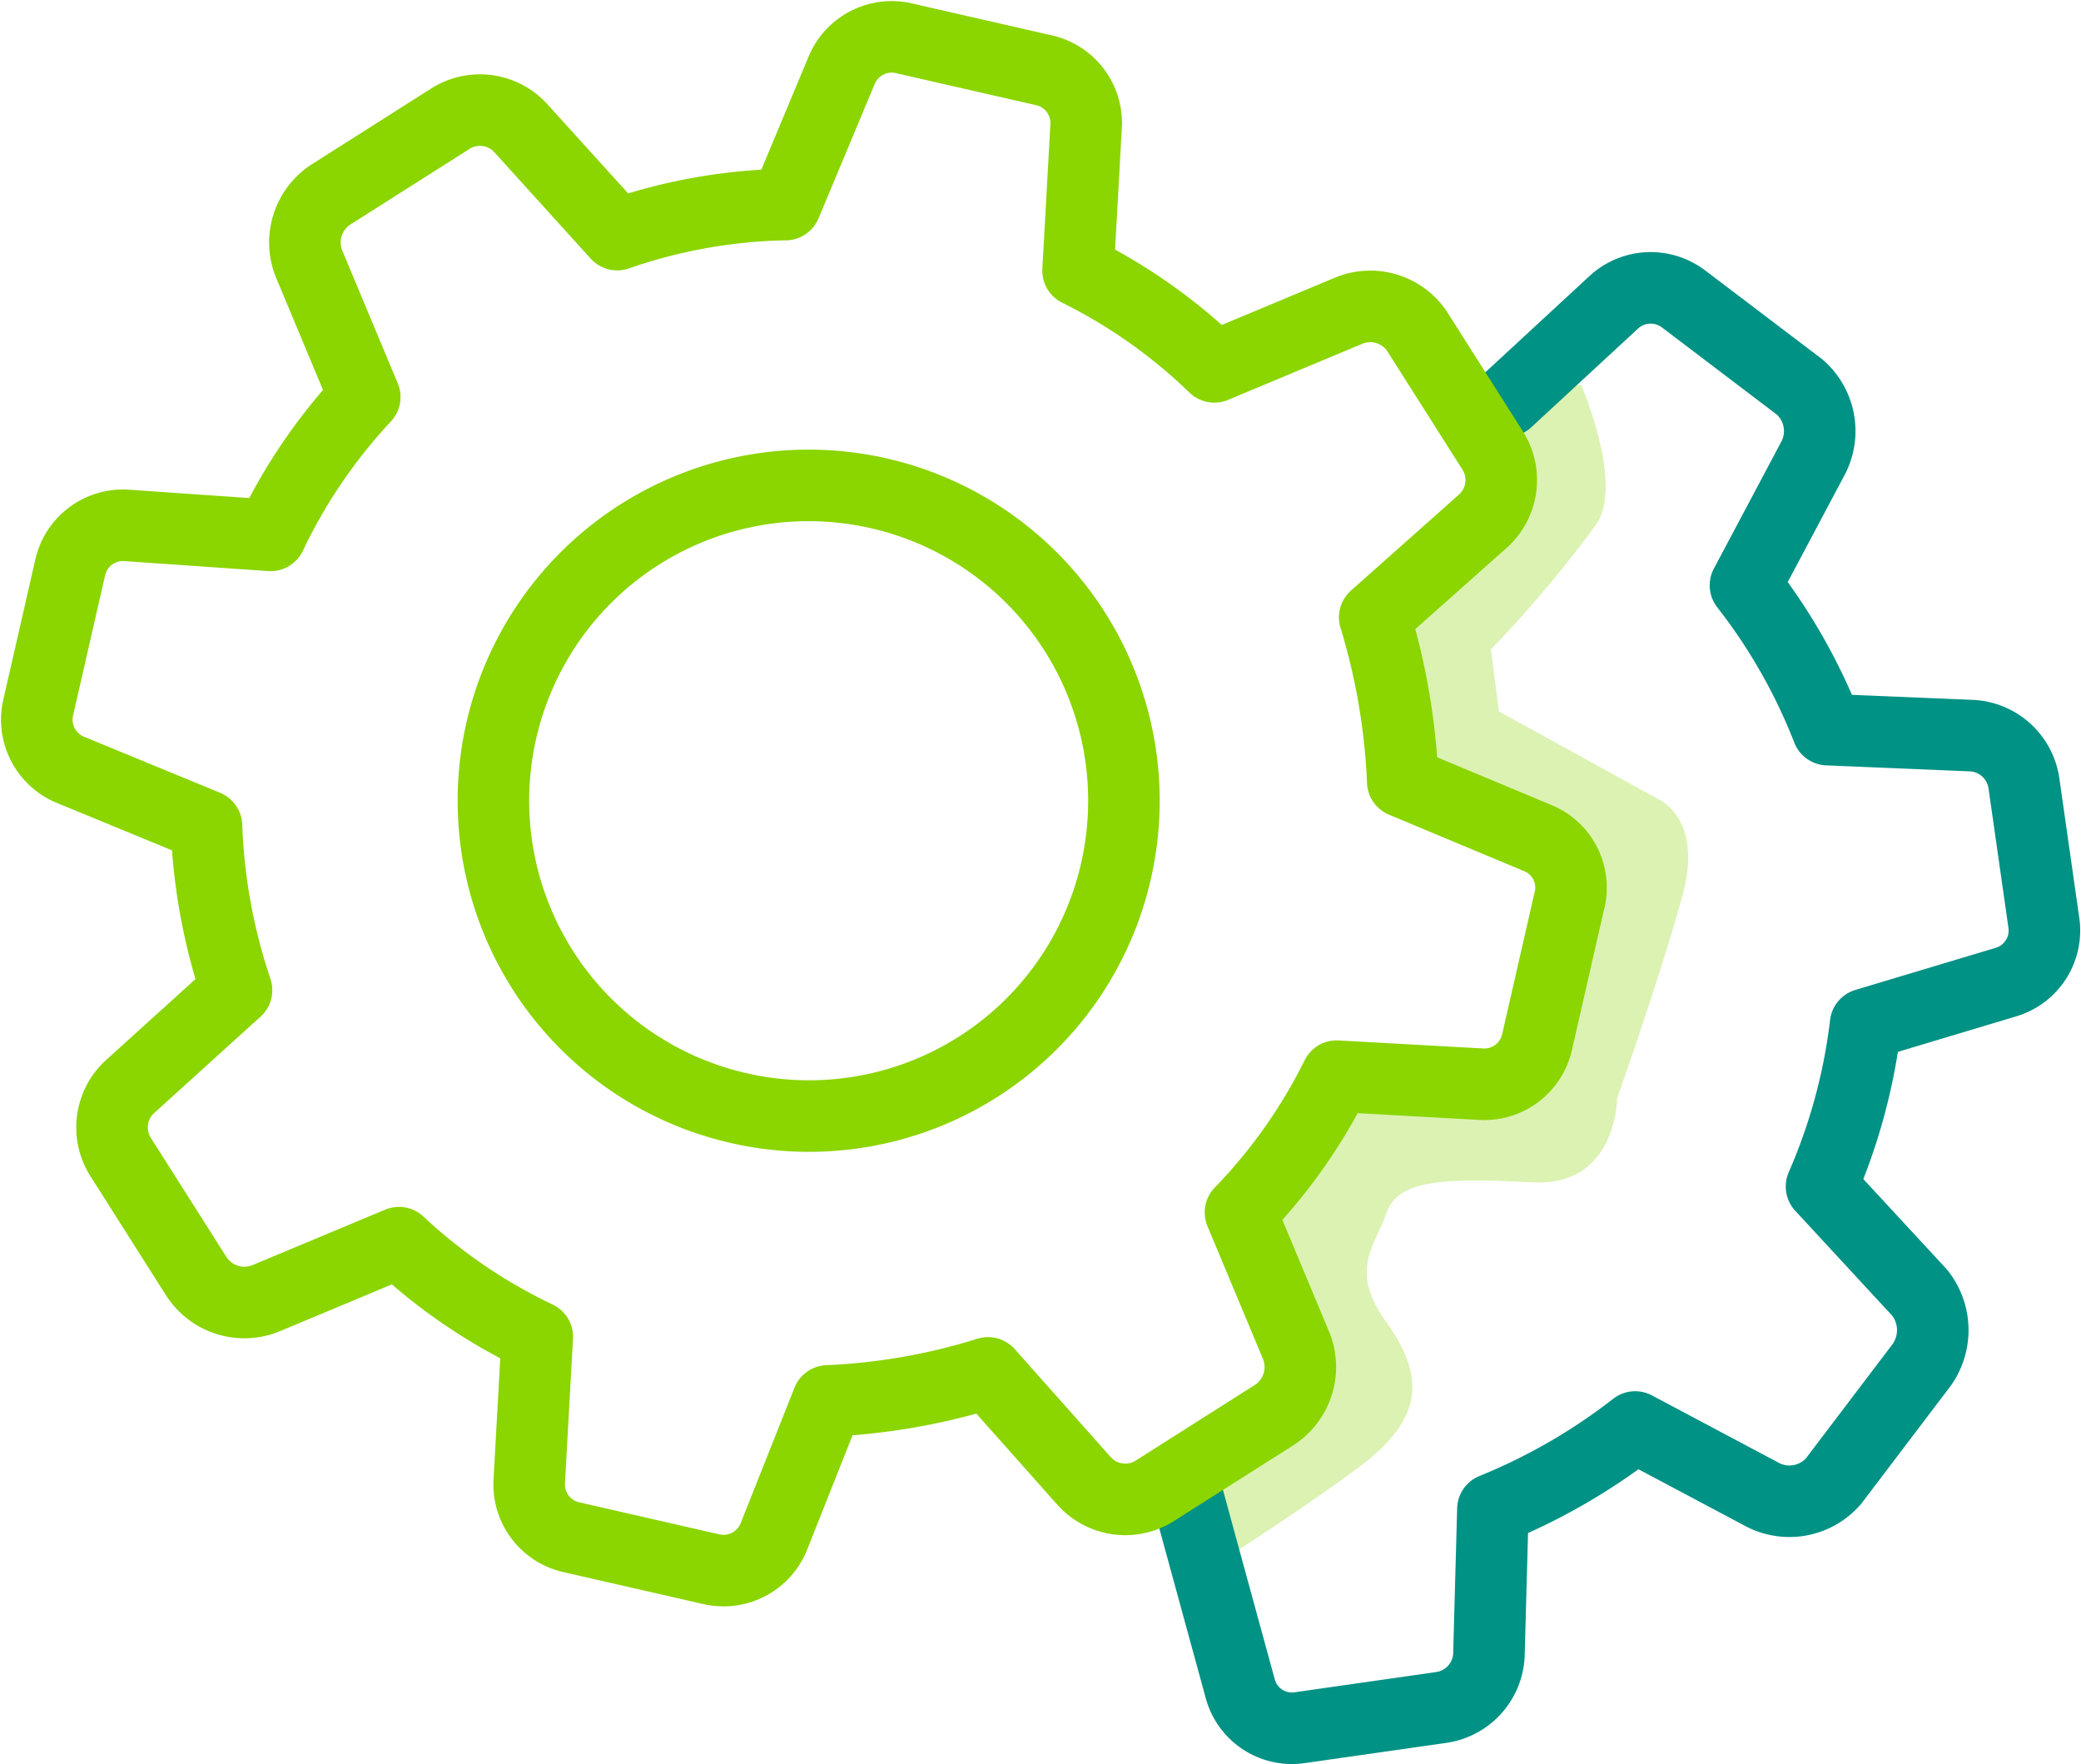 <svg xmlns="http://www.w3.org/2000/svg" viewBox="0 0 87.272 73.985">
  <defs>
    <style>
      .cls-1 {
        fill: #dcf2b2;
      }

      .cls-2, .cls-3 {
        fill: none;
        stroke-linecap: round;
        stroke-linejoin: round;
        stroke-miterlimit: 10;
        stroke-width: 3px;
      }

      .cls-2 {
        stroke: #009284;
      }

      .cls-3 {
        stroke: #8bd500;
      }
    </style>
  </defs>
  <g id="benefits-1" transform="translate(-247.387 -142.987)">
    <path id="Path_181" data-name="Path 181" class="cls-1" d="M322.822,161.9s1.765,4.034.672,5.8a50.591,50.591,0,0,1-4.454,5.294l.336,2.6,6.723,3.7s1.933.84.924,4.2c-.924,3.361-2.689,8.319-2.689,8.319s0,3.7-3.529,3.529-5.63-.168-6.134,1.26-1.6,2.437,0,4.622c1.6,2.269,1.6,4.034-1.26,6.134s-5.966,4.034-5.966,4.034l-1.345-3.613,5.042-4.37-2.521-6.723,4.034-5.714,7.815-.252L322.4,182.4l-6.975-3.7-1.176-6.891,5.882-5.126-2.605-4.454Z" transform="translate(-9.129 -2.774)"/>
    <path id="Path_182" data-name="Path 182" class="cls-2" d="M306.1,206.924l2.437,8.907a2.244,2.244,0,0,0,2.521,1.6l2.941-.42,2.941-.42a2.335,2.335,0,0,0,2.017-2.185l.168-6.134a25.016,25.016,0,0,0,5.966-3.445l5.378,2.857a2.449,2.449,0,0,0,2.941-.588l1.849-2.437,1.849-2.437a2.52,2.52,0,0,0-.084-3.025l-4.118-4.454a24.067,24.067,0,0,0,1.849-6.807l5.882-1.765a2.254,2.254,0,0,0,1.6-2.437l-.42-2.941-.42-2.941a2.335,2.335,0,0,0-2.185-2.017l-6.05-.252a23.977,23.977,0,0,0-3.445-6.05l2.857-5.378a2.449,2.449,0,0,0-.588-2.941l-2.437-1.849-2.437-1.849a2.283,2.283,0,0,0-2.941.168l-4.454,4.118" transform="translate(-9.129 -2)"/>
    <path id="Path_183" data-name="Path 183" class="cls-3" d="M311.845,178.118l-5.63-2.353a27.533,27.533,0,0,0-1.176-6.891l4.538-4.034A2.316,2.316,0,0,0,310,161.9l-1.6-2.521-1.6-2.521a2.363,2.363,0,0,0-2.857-.84l-5.63,2.353a22.694,22.694,0,0,0-5.714-4.034l.336-6.05a2.266,2.266,0,0,0-1.765-2.353l-2.941-.672-2.941-.672a2.273,2.273,0,0,0-2.605,1.345l-2.353,5.63a22.713,22.713,0,0,0-7.059,1.26l-4.034-4.454a2.316,2.316,0,0,0-2.941-.42l-2.521,1.6-2.521,1.6a2.4,2.4,0,0,0-.924,2.857l2.353,5.63a22.837,22.837,0,0,0-3.949,5.8l-6.05-.42a2.266,2.266,0,0,0-2.353,1.765l-.672,2.941-.672,2.941a2.273,2.273,0,0,0,1.345,2.6l5.714,2.353a24.308,24.308,0,0,0,1.26,6.891l-4.454,4.034a2.316,2.316,0,0,0-.42,2.941l1.6,2.521,1.6,2.521a2.4,2.4,0,0,0,2.857.924l5.63-2.353a22.836,22.836,0,0,0,5.8,3.949l-.336,6.05a2.266,2.266,0,0,0,1.765,2.353l2.941.672,2.941.672a2.273,2.273,0,0,0,2.6-1.345l2.269-5.714a26.253,26.253,0,0,0,6.723-1.176l4.034,4.538a2.316,2.316,0,0,0,2.941.42l2.521-1.6,2.521-1.6a2.4,2.4,0,0,0,.924-2.857l-2.353-5.63a22.694,22.694,0,0,0,4.034-5.714l6.05.336a2.266,2.266,0,0,0,2.353-1.765l.672-2.941.672-2.941A2.244,2.244,0,0,0,311.845,178.118ZM278.4,189.462a13.221,13.221,0,1,1,15.8-10A13.2,13.2,0,0,1,278.4,189.462Z"/>
  </g>
</svg>
